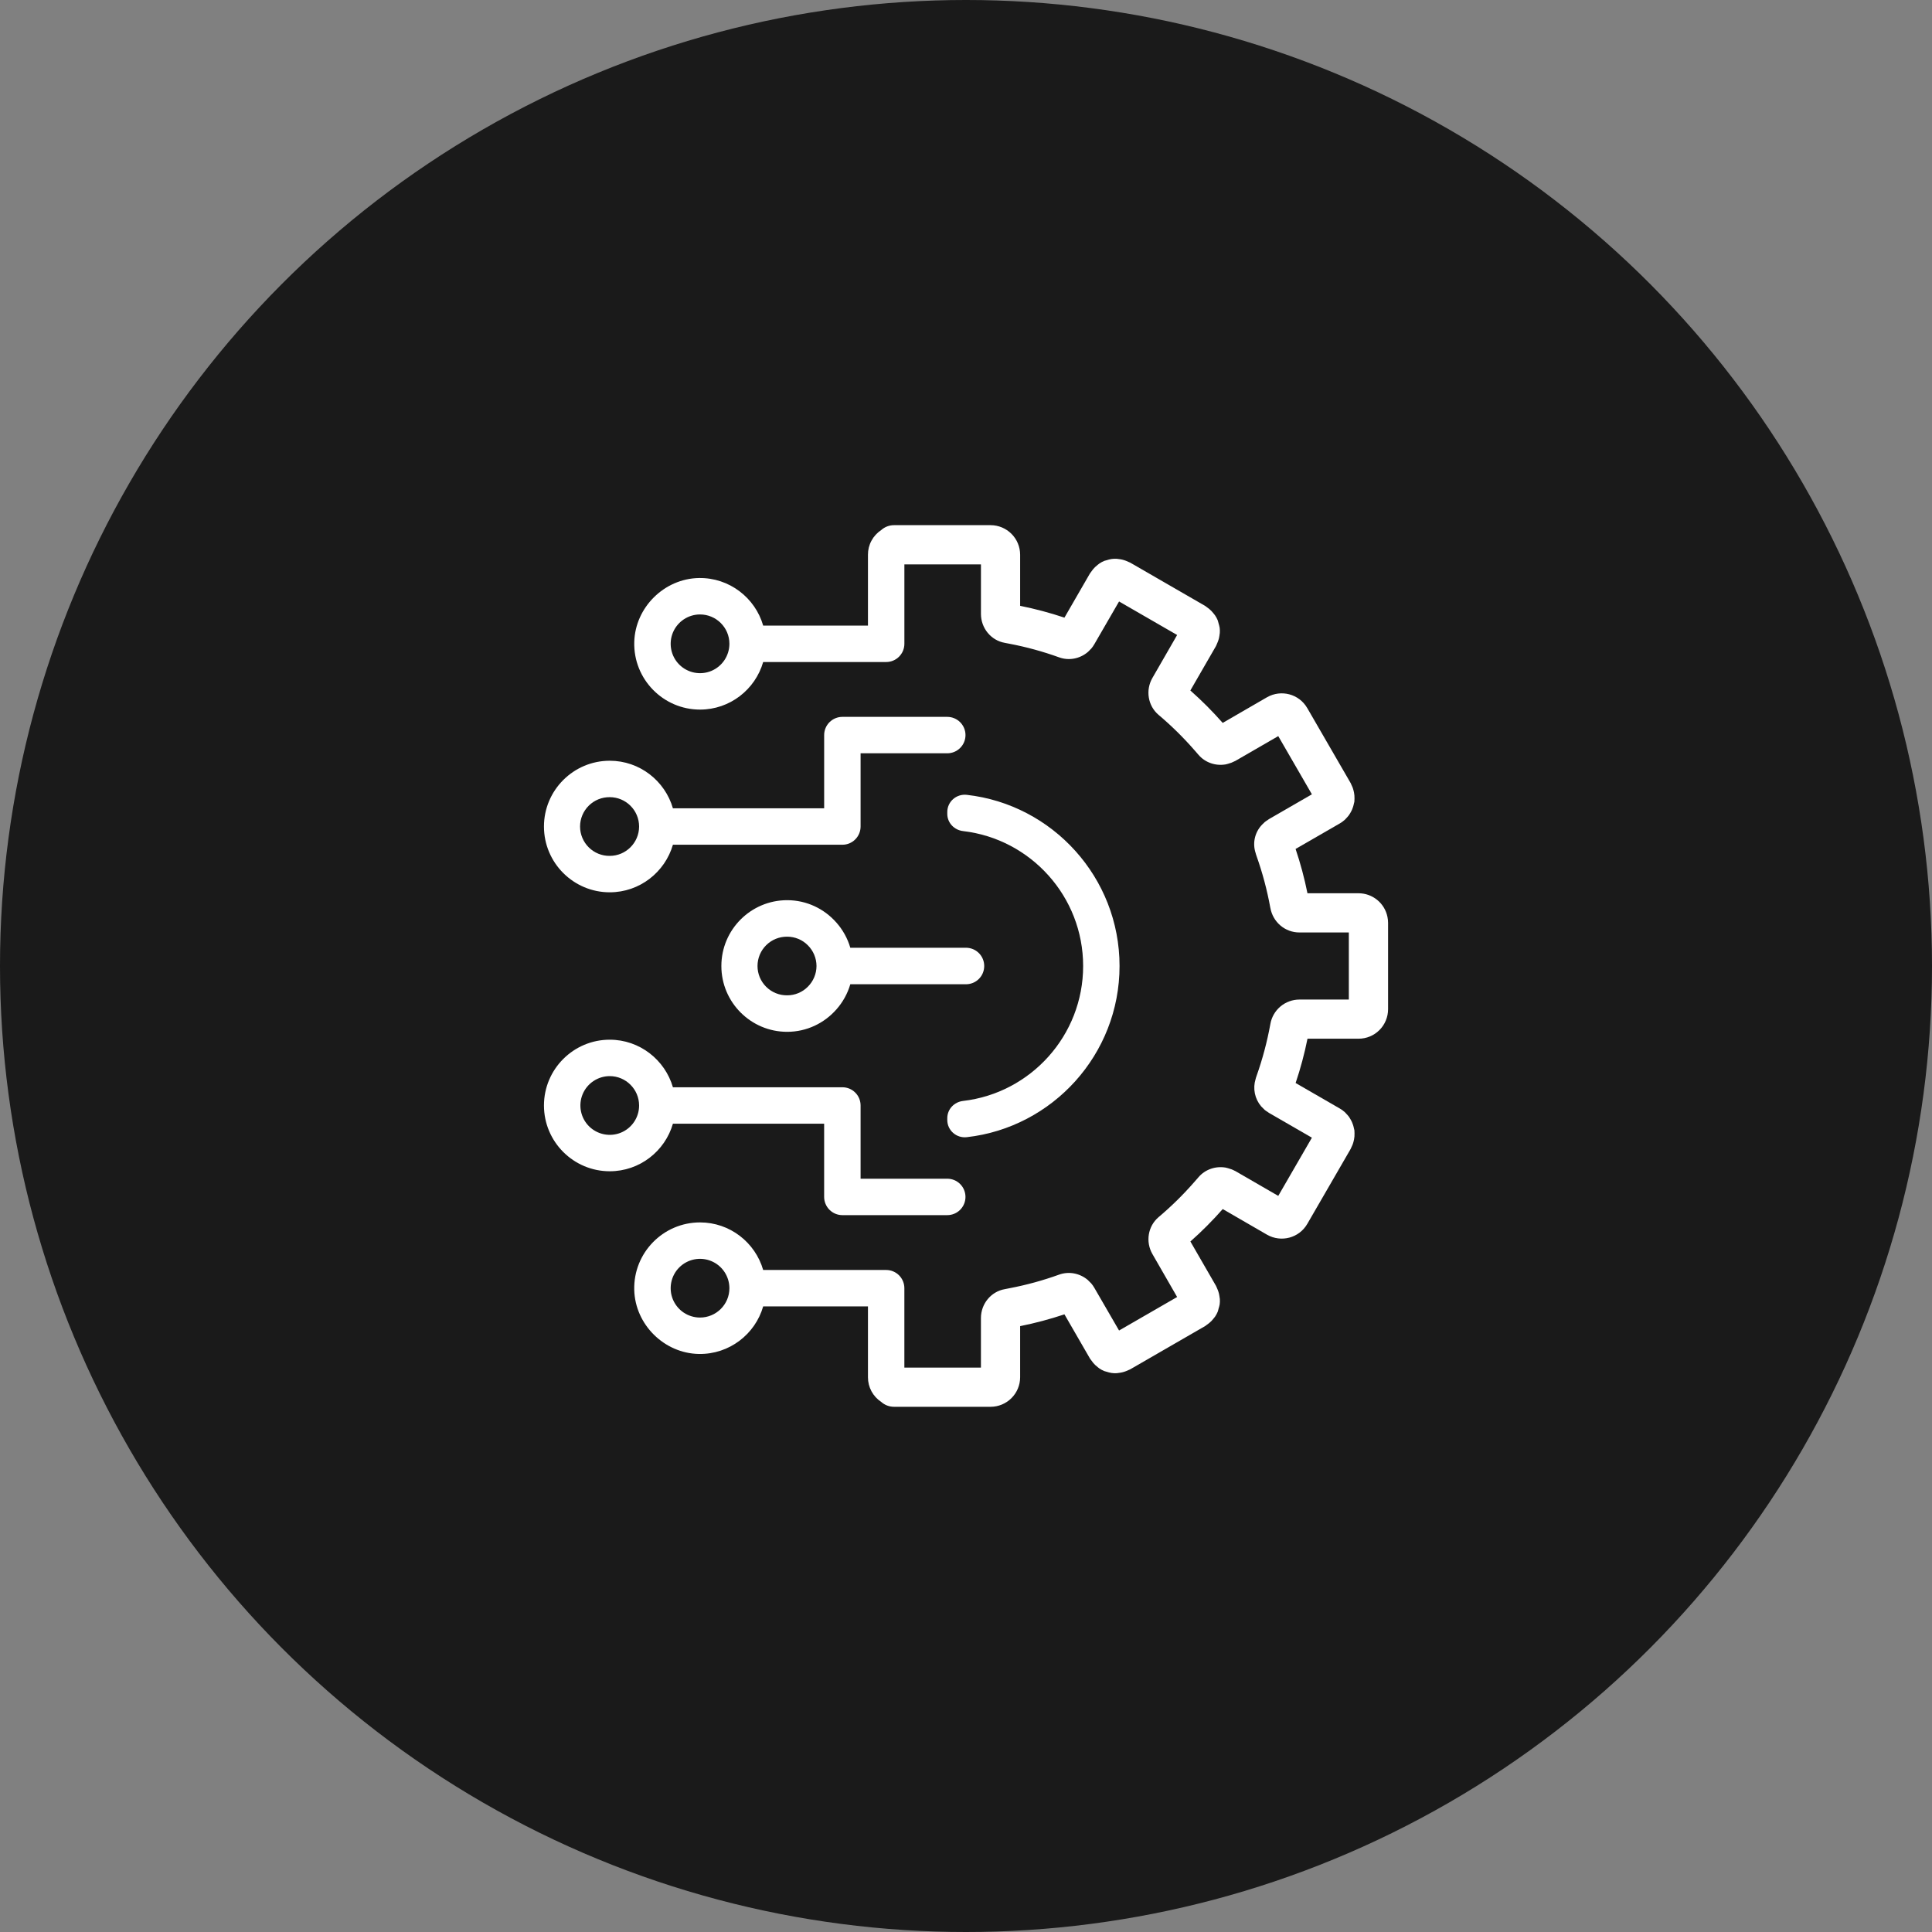 <svg width="103" height="103" viewBox="0 0 103 103" fill="none" xmlns="http://www.w3.org/2000/svg">
<rect x="0" y="0" width="103" height="103" fill="#808080" stroke="none"/>
<circle cx="51.5" cy="51.5" r="51.5" fill="black" fill-opacity="0.8"/>
<g clip-path="url(#clip0_522_1130)">
<path d="M32.507 47.571C34.103 47.571 35.451 46.496 35.875 45.035H44.909C45.036 45.035 45.163 45.011 45.281 44.962C45.398 44.913 45.506 44.842 45.596 44.751C45.686 44.661 45.758 44.554 45.806 44.436C45.855 44.318 45.88 44.192 45.88 44.064V40.16H50.502C50.759 40.16 51.006 40.058 51.188 39.876C51.371 39.694 51.473 39.447 51.473 39.189C51.473 38.932 51.371 38.685 51.188 38.503C51.006 38.321 50.759 38.218 50.502 38.218H44.909C44.651 38.218 44.404 38.321 44.222 38.503C44.04 38.685 43.938 38.932 43.938 39.189V43.093H35.875C35.451 41.629 34.103 40.557 32.507 40.557C30.573 40.557 29 42.13 29 44.064C29 45.999 30.573 47.571 32.507 47.571ZM32.507 42.499C32.922 42.499 33.319 42.664 33.612 42.957C33.905 43.249 34.071 43.646 34.072 44.06L34.069 44.064C34.069 44.064 34.07 44.064 34.07 44.065C34.071 44.065 34.071 44.065 34.071 44.065C34.072 44.066 34.072 44.066 34.072 44.066C34.072 44.067 34.072 44.068 34.072 44.068C34.069 44.926 33.369 45.629 32.507 45.629C32.3 45.632 32.095 45.593 31.903 45.515C31.711 45.437 31.537 45.322 31.39 45.177C31.243 45.031 31.126 44.858 31.046 44.667C30.966 44.476 30.925 44.271 30.925 44.064C30.925 43.857 30.966 43.652 31.046 43.461C31.126 43.27 31.243 43.097 31.39 42.951C31.537 42.806 31.711 42.691 31.903 42.613C32.095 42.536 32.3 42.497 32.507 42.499Z" fill="white"/>
<path d="M73.968 48.878C73.895 48.523 73.702 48.204 73.421 47.976C73.14 47.747 72.789 47.622 72.427 47.622H69.704C69.543 46.822 69.332 46.033 69.071 45.26L71.433 43.897C71.531 43.84 71.622 43.772 71.706 43.695C71.734 43.669 71.757 43.639 71.784 43.611C71.834 43.56 71.88 43.505 71.923 43.447C71.95 43.41 71.972 43.37 71.995 43.33C72.028 43.274 72.058 43.216 72.084 43.156C72.102 43.113 72.117 43.07 72.132 43.026C72.153 42.962 72.169 42.898 72.182 42.832C72.188 42.802 72.2 42.775 72.205 42.743C72.207 42.722 72.205 42.701 72.207 42.68C72.21 42.646 72.211 42.612 72.212 42.578C72.213 42.521 72.212 42.464 72.207 42.407C72.203 42.355 72.196 42.304 72.186 42.254C72.179 42.22 72.172 42.187 72.163 42.153C72.148 42.091 72.129 42.029 72.106 41.969C72.088 41.924 72.067 41.881 72.046 41.837C72.032 41.808 72.023 41.777 72.007 41.748L71.989 41.719C71.985 41.712 71.983 41.704 71.978 41.698L69.71 37.778L69.695 37.751C69.694 37.75 69.692 37.748 69.691 37.746C69.258 36.997 68.299 36.743 67.547 37.173L65.185 38.54C64.917 38.235 64.639 37.938 64.35 37.648C64.061 37.359 63.764 37.08 63.461 36.811L64.824 34.449C64.847 34.41 64.858 34.368 64.877 34.328C64.893 34.293 64.91 34.257 64.923 34.221C64.948 34.158 64.969 34.092 64.986 34.025C64.996 33.984 65.002 33.942 65.009 33.901C65.019 33.849 65.026 33.796 65.031 33.743C65.038 33.647 65.035 33.551 65.022 33.456C65.021 33.448 65.018 33.442 65.017 33.435C65.004 33.366 64.986 33.299 64.965 33.233C64.951 33.185 64.943 33.136 64.925 33.09C64.922 33.081 64.921 33.072 64.918 33.064C64.88 32.974 64.833 32.888 64.778 32.807C64.755 32.771 64.726 32.74 64.7 32.707C64.666 32.663 64.63 32.62 64.591 32.58C64.55 32.537 64.506 32.497 64.46 32.459C64.418 32.423 64.374 32.392 64.329 32.361C64.301 32.343 64.278 32.319 64.249 32.302L60.309 30.027L60.305 30.026L60.255 29.996C60.222 29.979 60.187 29.969 60.154 29.953C60.112 29.933 60.07 29.913 60.026 29.897C59.961 29.872 59.894 29.852 59.826 29.835C59.796 29.828 59.765 29.824 59.733 29.817C59.669 29.805 59.604 29.796 59.538 29.791C59.446 29.785 59.352 29.789 59.26 29.802C59.258 29.802 59.256 29.803 59.253 29.803C59.165 29.818 59.078 29.84 58.993 29.869C58.962 29.879 58.928 29.884 58.897 29.895C58.889 29.899 58.88 29.899 58.872 29.902C58.78 29.94 58.692 29.988 58.61 30.044C58.58 30.063 58.554 30.088 58.525 30.109C58.475 30.148 58.427 30.189 58.381 30.233C58.342 30.271 58.305 30.311 58.27 30.354C58.232 30.399 58.198 30.446 58.165 30.495C58.148 30.523 58.124 30.545 58.107 30.574L56.748 32.928C55.974 32.669 55.185 32.459 54.386 32.298V29.571C54.385 29.154 54.219 28.755 53.924 28.46C53.629 28.165 53.23 27.999 52.813 27.998H47.663C47.41 27.997 47.167 28.091 46.979 28.259C46.761 28.403 46.583 28.598 46.46 28.827C46.336 29.056 46.272 29.313 46.273 29.573V33.352H40.687C40.263 31.873 38.882 30.789 37.26 30.816C35.411 30.848 33.861 32.385 33.814 34.233C33.764 36.208 35.356 37.83 37.32 37.83C38.916 37.83 40.264 36.758 40.687 35.294H47.243C47.371 35.294 47.497 35.269 47.615 35.22C47.733 35.171 47.84 35.1 47.93 35.01C48.02 34.919 48.092 34.812 48.141 34.695C48.189 34.577 48.215 34.451 48.215 34.323V30.09H52.297V32.731C52.297 33.484 52.829 34.144 53.574 34.273C53.654 34.286 53.732 34.304 53.811 34.319C54.713 34.49 55.6 34.733 56.464 35.045C56.993 35.236 57.565 35.117 57.979 34.774C57.981 34.772 57.983 34.771 57.985 34.769C58.033 34.727 58.079 34.682 58.121 34.634C58.141 34.614 58.163 34.596 58.181 34.575C58.241 34.504 58.294 34.427 58.341 34.346L59.66 32.066L62.756 33.853L61.439 36.141C61.062 36.793 61.194 37.628 61.769 38.114C62.445 38.684 63.076 39.305 63.659 39.971C63.734 40.057 63.813 40.143 63.886 40.231C64.247 40.658 64.8 40.841 65.33 40.754C65.335 40.754 65.339 40.754 65.344 40.752C65.384 40.745 65.424 40.731 65.464 40.721C65.591 40.689 65.714 40.642 65.829 40.58C65.84 40.574 65.852 40.571 65.863 40.565L68.147 39.244L69.941 42.347L67.653 43.668C67.63 43.681 67.611 43.699 67.588 43.714C67.532 43.748 67.478 43.786 67.426 43.828C67.406 43.845 67.39 43.865 67.37 43.883C67.151 44.077 66.993 44.33 66.916 44.613C66.839 44.895 66.847 45.194 66.939 45.472C66.946 45.495 66.949 45.518 66.957 45.54C66.969 45.573 66.979 45.606 66.99 45.639C67.307 46.531 67.551 47.447 67.721 48.379C67.723 48.389 67.726 48.4 67.728 48.41C67.864 49.164 68.512 49.712 69.273 49.712H71.91V53.289H69.273C68.904 53.29 68.546 53.421 68.264 53.658C67.981 53.896 67.791 54.226 67.727 54.59C67.725 54.601 67.723 54.612 67.721 54.623C67.551 55.554 67.306 56.47 66.99 57.362C66.978 57.394 66.968 57.428 66.957 57.46C66.949 57.483 66.946 57.505 66.939 57.528C66.862 57.775 66.849 58.038 66.9 58.292C66.952 58.546 67.066 58.782 67.233 58.98C67.273 59.025 67.316 59.068 67.361 59.108C67.383 59.129 67.402 59.153 67.426 59.173C67.478 59.214 67.532 59.252 67.588 59.286C67.611 59.301 67.63 59.319 67.654 59.332L69.941 60.653L68.147 63.756L65.864 62.435C65.853 62.429 65.841 62.426 65.83 62.42C65.715 62.358 65.592 62.311 65.465 62.279C65.424 62.269 65.385 62.255 65.344 62.248C65.34 62.248 65.335 62.248 65.331 62.246C64.801 62.159 64.248 62.342 63.887 62.769C63.813 62.858 63.735 62.943 63.66 63.029C63.077 63.695 62.446 64.316 61.77 64.886C61.195 65.372 61.063 66.207 61.44 66.859L62.756 69.147L59.66 70.933L58.34 68.654C58.293 68.573 58.239 68.496 58.179 68.425C58.161 68.403 58.139 68.386 58.12 68.366C58.077 68.318 58.032 68.273 57.984 68.231C57.982 68.229 57.98 68.228 57.978 68.226C57.564 67.884 56.993 67.764 56.463 67.954C55.599 68.266 54.712 68.509 53.811 68.68C53.732 68.695 53.653 68.713 53.574 68.727C52.828 68.855 52.296 69.516 52.296 70.269V72.91H48.214V68.677C48.214 68.549 48.189 68.423 48.14 68.305C48.092 68.188 48.02 68.08 47.93 67.99C47.84 67.9 47.733 67.829 47.615 67.78C47.497 67.731 47.371 67.706 47.243 67.706H40.687C40.264 66.242 38.916 65.17 37.32 65.17C35.355 65.17 33.764 66.792 33.813 68.767C33.86 70.615 35.411 72.152 37.259 72.183C38.882 72.211 40.262 71.127 40.687 69.648H46.273V73.427C46.273 73.687 46.337 73.943 46.46 74.172C46.584 74.401 46.762 74.596 46.979 74.739C47.167 74.907 47.41 75 47.663 75H52.813C53.23 74.999 53.629 74.833 53.924 74.538C54.219 74.243 54.385 73.844 54.386 73.427V70.7C55.185 70.54 55.974 70.329 56.748 70.071L58.107 72.424C58.123 72.453 58.147 72.476 58.165 72.503C58.198 72.552 58.232 72.599 58.27 72.644C58.304 72.687 58.342 72.727 58.381 72.766C58.427 72.81 58.475 72.851 58.525 72.889C58.554 72.911 58.58 72.935 58.61 72.955C58.692 73.011 58.78 73.058 58.872 73.096C58.88 73.099 58.889 73.1 58.897 73.103C58.928 73.115 58.962 73.12 58.993 73.13C59.078 73.159 59.165 73.181 59.253 73.195C59.256 73.195 59.258 73.197 59.26 73.197C59.352 73.21 59.446 73.213 59.538 73.208C59.604 73.203 59.669 73.194 59.733 73.181C59.765 73.175 59.796 73.171 59.826 73.163C59.894 73.147 59.961 73.126 60.026 73.101C60.07 73.085 60.112 73.066 60.154 73.046C60.187 73.03 60.222 73.021 60.255 73.002L60.305 72.973C60.306 72.973 60.308 72.972 60.309 72.971L64.251 70.695C64.28 70.677 64.303 70.655 64.33 70.636C64.375 70.605 64.419 70.574 64.462 70.538C64.508 70.501 64.552 70.46 64.593 70.418C64.631 70.377 64.668 70.335 64.701 70.291C64.728 70.257 64.756 70.226 64.78 70.191C64.835 70.11 64.881 70.024 64.919 69.934C64.923 69.925 64.923 69.916 64.927 69.907C64.944 69.862 64.953 69.812 64.966 69.765C64.988 69.699 65.006 69.631 65.019 69.563C65.02 69.556 65.023 69.549 65.024 69.542C65.037 69.447 65.04 69.35 65.033 69.254C65.028 69.202 65.021 69.149 65.01 69.097C65.003 69.055 64.998 69.013 64.987 68.972C64.971 68.906 64.95 68.84 64.925 68.776C64.911 68.741 64.895 68.705 64.879 68.669C64.86 68.629 64.848 68.587 64.826 68.549L63.463 66.187C63.766 65.92 64.063 65.639 64.352 65.349C64.641 65.06 64.919 64.763 65.187 64.458L67.549 65.825C68.3 66.255 69.26 66.001 69.693 65.252C69.694 65.25 69.695 65.248 69.697 65.247L69.712 65.22L71.98 61.3C71.984 61.294 71.987 61.286 71.99 61.279L72.008 61.25C72.025 61.221 72.034 61.191 72.048 61.161C72.069 61.117 72.091 61.074 72.108 61.029C72.131 60.969 72.15 60.907 72.165 60.844C72.174 60.811 72.181 60.778 72.188 60.744C72.198 60.694 72.205 60.643 72.209 60.591C72.214 60.534 72.215 60.477 72.213 60.42C72.212 60.386 72.212 60.352 72.209 60.318C72.207 60.297 72.209 60.276 72.206 60.255C72.202 60.224 72.19 60.197 72.184 60.166C72.171 60.1 72.155 60.035 72.134 59.972C72.119 59.928 72.104 59.885 72.085 59.842C72.059 59.782 72.03 59.724 71.996 59.668C71.973 59.628 71.951 59.588 71.925 59.551C71.882 59.493 71.836 59.438 71.785 59.387C71.759 59.359 71.736 59.329 71.708 59.303C71.624 59.226 71.533 59.158 71.434 59.101L69.073 57.738C69.334 56.965 69.545 56.176 69.706 55.376H72.429C72.635 55.376 72.84 55.336 73.031 55.257C73.222 55.178 73.395 55.062 73.541 54.916C73.688 54.77 73.803 54.596 73.882 54.405C73.961 54.214 74.002 54.01 74.002 53.803V49.195C74.001 49.088 73.99 48.982 73.968 48.878ZM38.886 34.327C38.885 34.636 38.792 34.939 38.62 35.196C38.448 35.453 38.203 35.653 37.917 35.771C37.631 35.889 37.316 35.919 37.013 35.858C36.709 35.797 36.431 35.648 36.212 35.429C35.993 35.21 35.845 34.931 35.785 34.627C35.725 34.324 35.756 34.009 35.874 33.724C35.993 33.438 36.194 33.194 36.451 33.022C36.708 32.85 37.011 32.758 37.32 32.758C38.182 32.758 38.886 33.457 38.886 34.319V34.327ZM38.886 68.681C38.886 69.543 38.182 70.242 37.32 70.242C37.011 70.242 36.708 70.15 36.451 69.979C36.194 69.807 35.993 69.562 35.874 69.277C35.756 68.991 35.725 68.676 35.785 68.373C35.845 68.069 35.993 67.79 36.212 67.571C36.431 67.352 36.709 67.203 37.013 67.142C37.316 67.081 37.631 67.112 37.917 67.23C38.203 67.347 38.448 67.548 38.62 67.805C38.792 68.062 38.885 68.364 38.886 68.673V68.681Z" fill="white"/>
<path d="M51.543 60.626C56.119 60.108 59.686 56.213 59.686 51.5C59.686 46.788 56.119 42.893 51.543 42.375C50.99 42.312 50.502 42.736 50.502 43.293V43.387C50.502 43.866 50.869 44.252 51.345 44.307C54.943 44.726 57.745 47.792 57.745 51.5C57.745 55.209 54.944 58.275 51.345 58.694C50.869 58.749 50.502 59.135 50.502 59.614V59.708C50.502 60.264 50.99 60.689 51.543 60.626Z" fill="white"/>
<path d="M41.965 55.009C43.009 55.009 43.945 54.547 44.587 53.819C44.932 53.431 45.187 52.971 45.332 52.473H51.5C51.758 52.473 52.005 52.371 52.187 52.189C52.369 52.007 52.471 51.76 52.471 51.502C52.471 51.502 52.471 51.501 52.471 51.5C52.471 51.499 52.471 51.499 52.471 51.498C52.471 51.241 52.369 50.994 52.187 50.812C52.005 50.63 51.758 50.527 51.5 50.527H45.332C45.187 50.029 44.932 49.569 44.587 49.181C43.945 48.453 43.009 47.991 41.965 47.991C40.031 47.991 38.458 49.564 38.458 51.498C38.458 51.498 38.458 51.5 38.458 51.5C38.458 51.501 38.458 51.502 38.458 51.502C38.458 53.436 40.031 55.009 41.965 55.009ZM41.965 49.937C42.17 49.936 42.373 49.977 42.562 50.055C42.752 50.134 42.924 50.249 43.068 50.395C43.362 50.687 43.528 51.084 43.53 51.498V51.502C43.528 51.916 43.362 52.313 43.068 52.605C42.924 52.751 42.752 52.866 42.562 52.945C42.373 53.024 42.17 53.064 41.965 53.063C41.758 53.066 41.553 53.027 41.361 52.949C41.17 52.872 40.996 52.757 40.849 52.611C40.702 52.466 40.585 52.293 40.505 52.102C40.426 51.912 40.385 51.707 40.385 51.5C40.385 51.294 40.426 51.089 40.505 50.898C40.585 50.707 40.702 50.534 40.849 50.389C40.996 50.243 41.17 50.129 41.361 50.051C41.553 49.974 41.758 49.935 41.965 49.937Z" fill="white"/>
<path d="M35.875 59.907H43.937V63.811C43.937 64.068 44.04 64.315 44.222 64.497C44.404 64.679 44.651 64.782 44.908 64.782H50.501C50.759 64.782 51.006 64.68 51.188 64.498C51.37 64.315 51.472 64.068 51.472 63.811C51.472 63.553 51.37 63.306 51.188 63.124C51.006 62.942 50.759 62.84 50.501 62.84H45.88V58.936C45.88 58.808 45.856 58.682 45.807 58.564C45.758 58.446 45.687 58.339 45.596 58.249C45.506 58.158 45.399 58.087 45.281 58.038C45.163 57.989 45.037 57.965 44.909 57.965H35.875C35.451 56.505 34.103 55.429 32.507 55.429C30.573 55.429 29 57.002 29 58.936C29 60.87 30.573 62.443 32.507 62.443C34.103 62.443 35.452 61.372 35.875 59.907ZM34.072 58.94C34.072 59.249 33.98 59.552 33.807 59.809C33.635 60.066 33.39 60.266 33.104 60.384C32.818 60.502 32.503 60.532 32.2 60.471C31.896 60.41 31.618 60.261 31.399 60.042C31.18 59.823 31.032 59.544 30.972 59.24C30.912 58.937 30.943 58.622 31.061 58.337C31.18 58.051 31.381 57.806 31.638 57.635C31.895 57.463 32.198 57.371 32.507 57.371C33.369 57.371 34.069 58.074 34.072 58.932C34.072 58.933 34.072 58.934 34.071 58.935C34.071 58.936 34.07 58.936 34.069 58.936L34.072 58.94Z" fill="white"/>
</g>
<defs>
<clipPath id="clip0_522_1130">
<rect width="45" height="47" fill="white" transform="translate(29 28)"/>
</clipPath>
</defs>
</svg>
